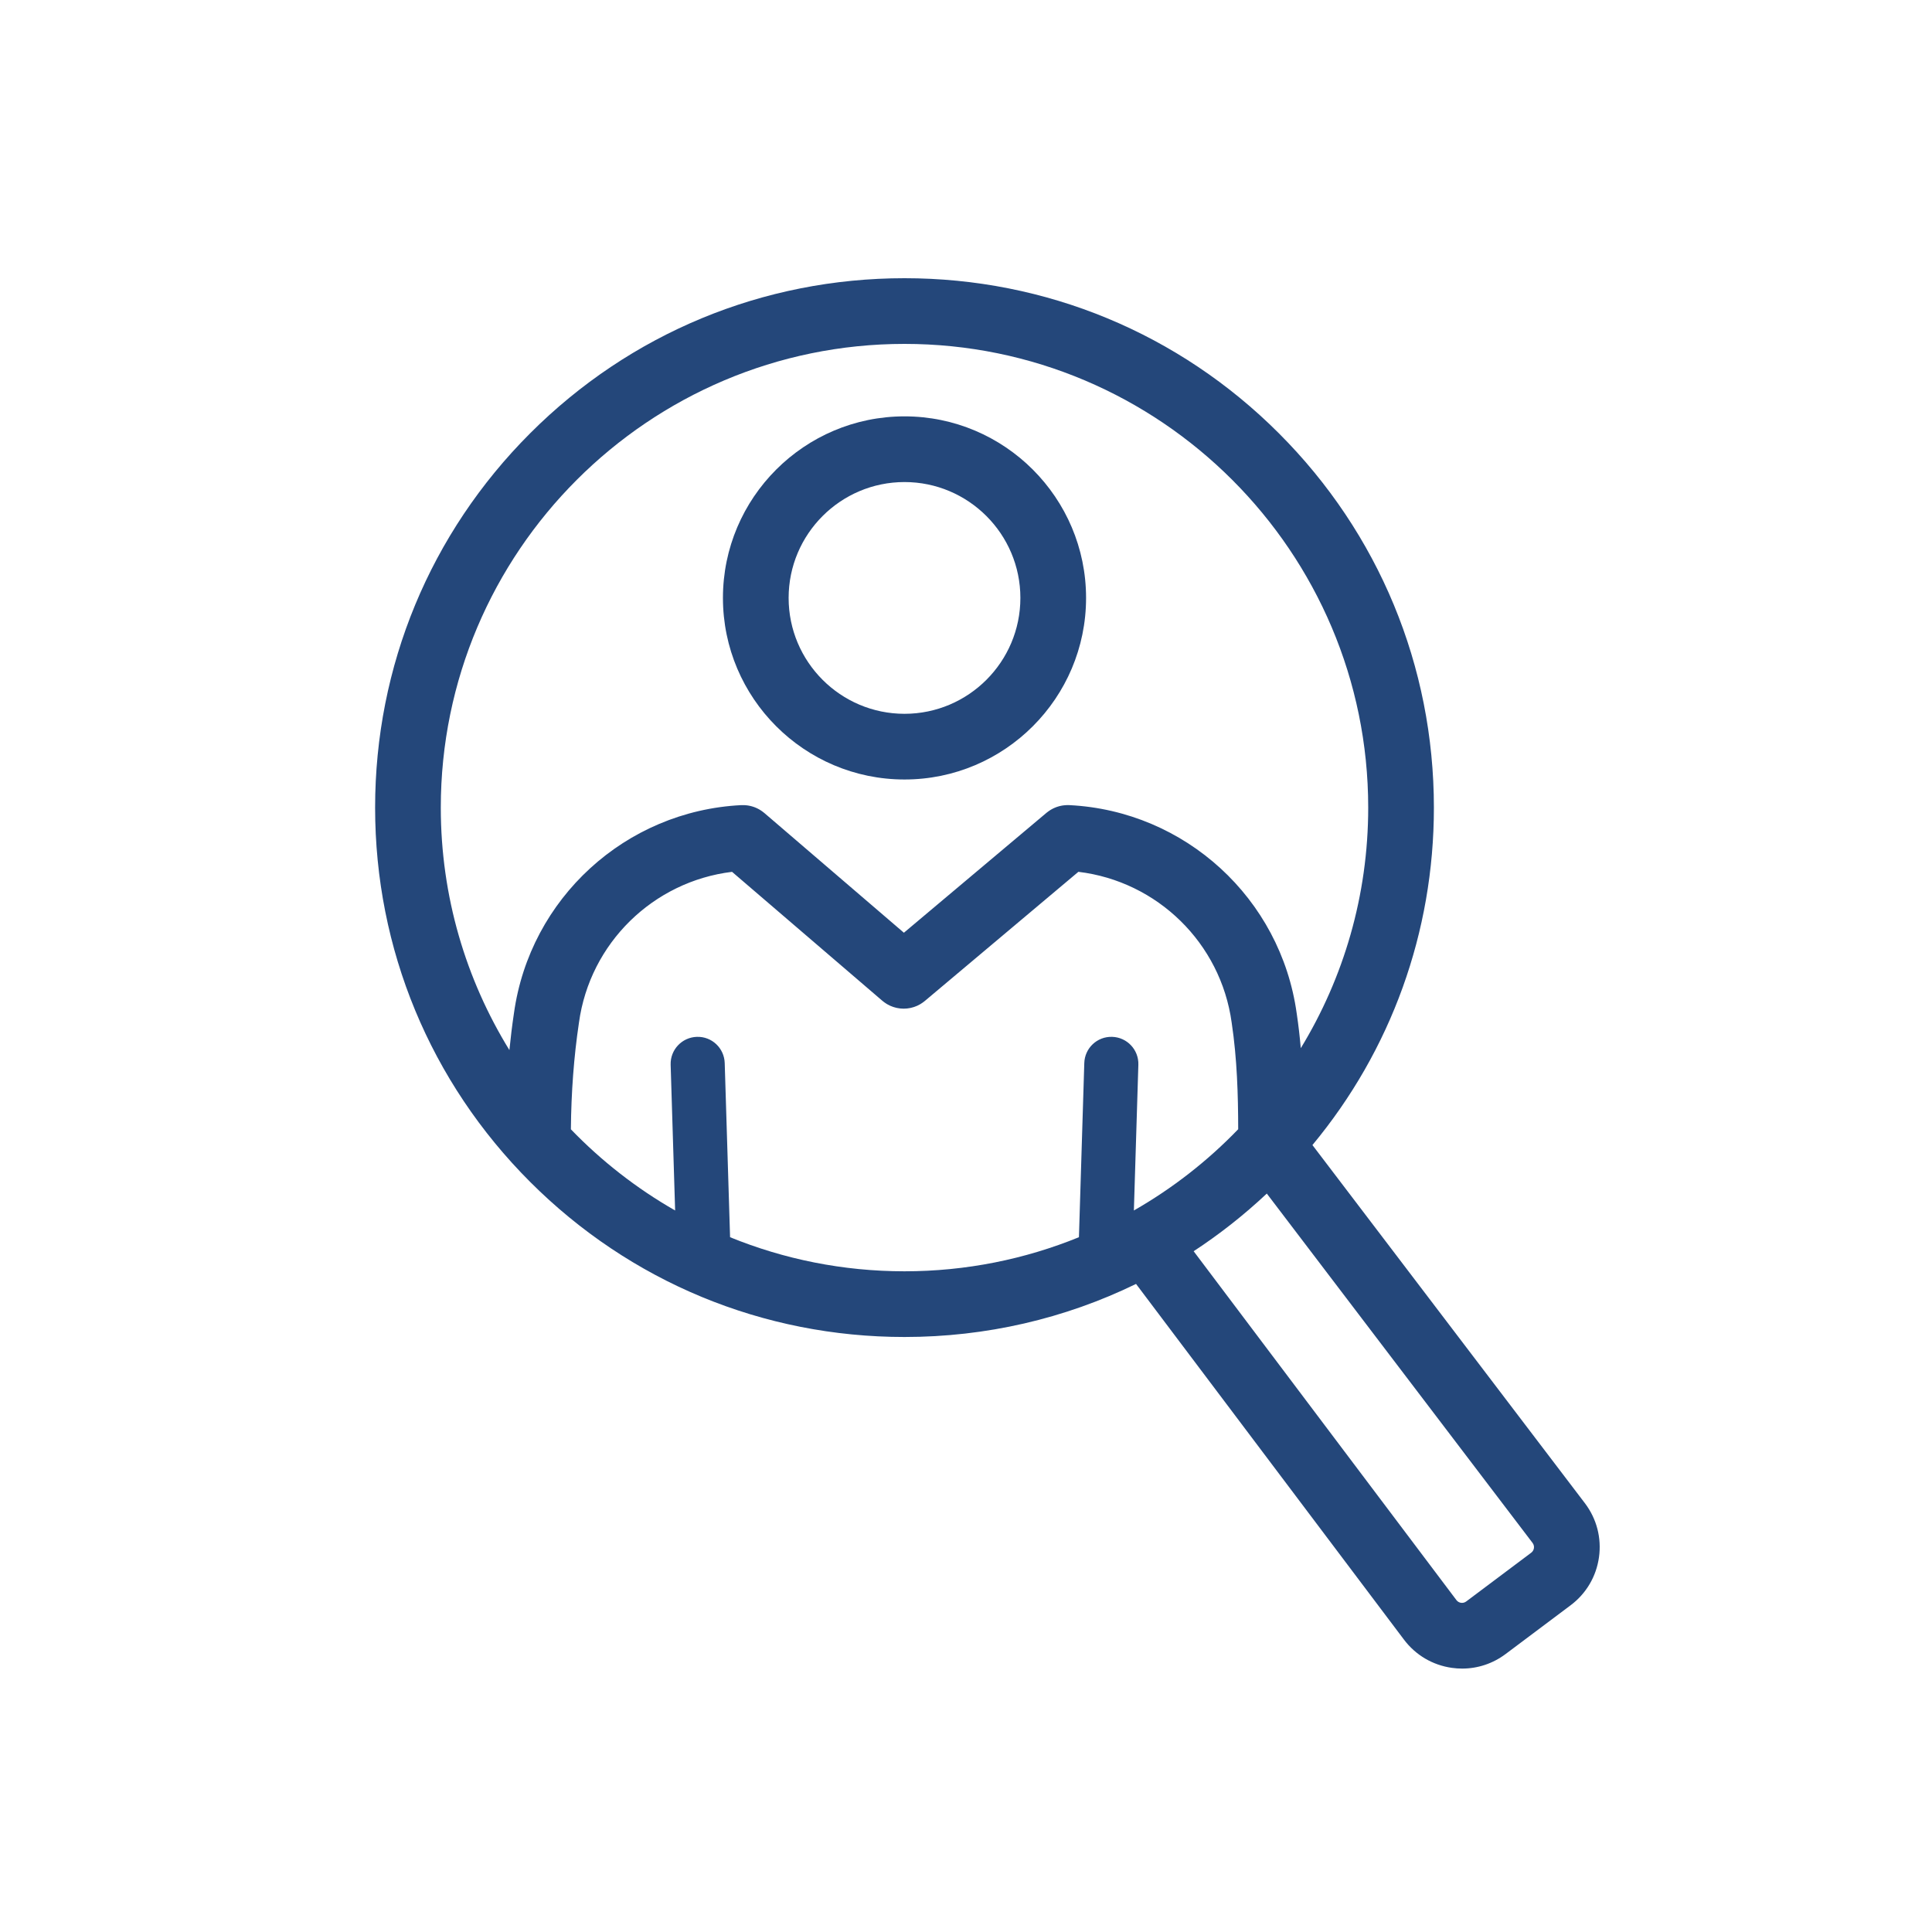 <?xml version="1.0" encoding="utf-8"?>
<!-- Generator: Adobe Illustrator 15.1.0, SVG Export Plug-In . SVG Version: 6.00 Build 0)  -->
<!DOCTYPE svg PUBLIC "-//W3C//DTD SVG 1.1//EN" "http://www.w3.org/Graphics/SVG/1.1/DTD/svg11.dtd">
<svg version="1.1" id="Layer_1" xmlns="http://www.w3.org/2000/svg" xmlns:xlink="http://www.w3.org/1999/xlink" x="0px" y="0px"
	 width="1000px" height="1000px" viewBox="0 0 1000 1000" enable-background="new 0 0 1000 1000" xml:space="preserve">
<g>
	<path fill="#24477A" d="M468.17,403.464c51.819,0,93.978-42.158,93.978-93.978c0-51.82-42.158-93.978-93.978-93.978
		s-93.978,42.158-93.978,93.978C374.192,361.306,416.351,403.464,468.17,403.464z M468.17,249.509
		c33.071,0,59.978,26.906,59.978,59.978s-26.906,59.978-59.978,59.978c-33.072,0-59.978-26.906-59.978-59.978
		S435.098,249.509,468.17,249.509z"/>
	<path fill="#24477A" d="M820.428,778.172c-0.01-0.012-0.02-0.021-0.027-0.033c-0.009-0.011-0.016-0.023-0.023-0.033
		L679.314,592.677c40.705-49.03,62.867-110.141,62.867-174.665c0-73.191-28.502-142.002-80.256-193.756S541.361,144,468.17,144
		s-142.002,28.502-193.756,80.256s-80.257,120.564-80.257,193.756s28.503,142.001,80.257,193.756
		c51.754,51.754,120.564,80.257,193.756,80.257c42.221,0,82.975-9.504,119.846-27.464l138.67,184.101
		c0.001,0.001,0.002,0.002,0.003,0.003c6.044,8.022,14.849,13.213,24.794,14.614c1.781,0.25,3.559,0.375,5.326,0.375
		c8.083,0,15.914-2.6,22.492-7.534c0.009-0.007,0.019-0.013,0.028-0.02l33.651-25.238c0.004-0.003,0.008-0.007,0.012-0.01
		s0.01-0.007,0.014-0.01c8.025-6.044,13.217-14.851,14.619-24.798C829.027,796.096,826.471,786.197,820.428,778.172z M468.17,178
		c132.344,0,240.012,107.669,240.012,240.012c0,45.559-12.761,88.193-34.895,124.518c-0.521-5.901-1.199-11.849-2.089-17.823
		c0-0.002,0-0.004-0.001-0.005c-0.001-0.013-0.004-0.026-0.006-0.04c-0.008-0.056-0.015-0.111-0.023-0.168
		c-0.001-0.008-0.003-0.015-0.004-0.021c-8.258-59.465-57.721-104.761-117.703-107.742c-0.152-0.007-0.301,0.004-0.453,0
		c-0.319-0.007-0.639-0.009-0.959,0.001c-0.243,0.008-0.484,0.023-0.725,0.042c-0.318,0.024-0.635,0.056-0.951,0.098
		c-0.235,0.031-0.469,0.067-0.7,0.108c-0.319,0.056-0.638,0.122-0.954,0.196c-0.218,0.052-0.434,0.106-0.648,0.166
		c-0.326,0.091-0.648,0.192-0.971,0.302c-0.195,0.067-0.389,0.137-0.58,0.211c-0.328,0.126-0.652,0.264-0.975,0.411
		c-0.179,0.082-0.355,0.167-0.53,0.254c-0.316,0.159-0.628,0.328-0.937,0.508c-0.176,0.102-0.348,0.208-0.52,0.316
		c-0.291,0.184-0.578,0.375-0.859,0.579c-0.181,0.13-0.355,0.265-0.53,0.402c-0.163,0.127-0.334,0.24-0.494,0.375l-73.816,62.081
		l-72.236-61.973c-0.134-0.116-0.279-0.211-0.416-0.322c-0.242-0.195-0.484-0.389-0.737-0.57c-0.223-0.16-0.451-0.309-0.679-0.457
		c-0.231-0.15-0.462-0.298-0.701-0.437c-0.257-0.15-0.517-0.287-0.779-0.422c-0.225-0.116-0.449-0.229-0.68-0.334
		c-0.28-0.128-0.562-0.245-0.847-0.357c-0.228-0.09-0.456-0.177-0.688-0.258c-0.293-0.101-0.588-0.19-0.885-0.275
		c-0.235-0.067-0.47-0.132-0.709-0.188c-0.303-0.072-0.607-0.132-0.913-0.188c-0.24-0.043-0.48-0.086-0.724-0.119
		c-0.314-0.043-0.629-0.072-0.945-0.097c-0.241-0.019-0.482-0.04-0.726-0.049c-0.321-0.012-0.642-0.008-0.962-0.001
		c-0.176,0.003-0.348-0.009-0.524-0.001c-59.98,2.987-109.438,48.285-117.691,107.748c-0.001,0.009-0.004,0.017-0.005,0.025
		c-0.007,0.047-0.013,0.096-0.02,0.143c-0.003,0.023-0.007,0.045-0.01,0.067c0,0.004,0,0.008-0.001,0.012
		c-0.915,6.142-1.676,12.417-2.315,18.786c-22.505-36.539-35.508-79.527-35.508-125.5C228.157,285.669,335.827,178,468.17,178z
		 M377.885,640.381l-2.774-90.145c-0.237-7.728-6.673-13.832-14.424-13.563c-7.728,0.238-13.8,6.695-13.563,14.424l2.322,75.445
		c-19.949-11.401-38.108-25.585-53.957-42.015c0.17-19.181,1.555-37.657,4.148-54.993c0.005-0.035,0.005-0.068,0.01-0.104
		c0.005-0.036,0.015-0.07,0.02-0.106c5.643-41.219,38.472-73.106,79.241-78.06l77.772,66.722c0.153,0.132,0.315,0.243,0.472,0.368
		c0.19,0.152,0.379,0.307,0.574,0.449c0.31,0.227,0.627,0.434,0.947,0.637c0.159,0.1,0.312,0.211,0.473,0.305
		c0.487,0.287,0.984,0.547,1.491,0.779c0.107,0.051,0.218,0.089,0.327,0.137c0.418,0.182,0.84,0.35,1.268,0.496
		c0.158,0.054,0.317,0.1,0.476,0.148c0.391,0.122,0.784,0.23,1.181,0.322c0.167,0.039,0.333,0.076,0.5,0.109
		c0.414,0.084,0.829,0.148,1.246,0.201c0.146,0.018,0.29,0.042,0.436,0.057c0.557,0.055,1.114,0.09,1.672,0.09
		c0.003,0,0.006-0.001,0.009-0.001c0.002,0,0.005,0.001,0.008,0.001c0.551,0,1.102-0.035,1.651-0.088
		c0.145-0.015,0.287-0.037,0.431-0.056c0.413-0.051,0.823-0.114,1.232-0.195c0.165-0.033,0.328-0.069,0.492-0.106
		c0.394-0.091,0.785-0.197,1.174-0.316c0.155-0.047,0.311-0.092,0.464-0.144c0.431-0.146,0.855-0.312,1.276-0.493
		c0.1-0.043,0.203-0.078,0.302-0.123c0.5-0.229,0.992-0.482,1.474-0.762c0.167-0.097,0.327-0.209,0.491-0.311
		c0.31-0.194,0.617-0.392,0.917-0.607c0.198-0.143,0.39-0.295,0.583-0.447c0.148-0.116,0.301-0.221,0.446-0.342l79.477-66.843
		c40.814,4.912,73.694,36.813,79.344,78.063c0.006,0.037,0.016,0.071,0.021,0.107c0.005,0.034,0.005,0.067,0.01,0.102
		c2.764,18.471,3.324,37.199,3.344,54.967c-15.856,16.445-34.028,30.641-53.992,42.052l2.321-75.446
		c0.238-7.729-5.834-14.186-13.563-14.424c-7.77-0.246-14.187,5.835-14.424,13.563l-2.773,90.146
		c-27.886,11.363-58.364,17.644-90.285,17.644C436.249,658.025,405.771,651.745,377.885,640.381z M655.696,617.787l137.571,180.838
		c0.742,0.988,0.785,2,0.689,2.676c-0.094,0.675-0.415,1.637-1.402,2.38l-33.627,25.22c-0.004,0.004-0.008,0.008-0.014,0.012
		c-0.004,0.003-0.008,0.006-0.012,0.008c-1.59,1.199-3.859,0.879-5.057-0.713c-0.001,0-0.002,0-0.002-0.001L617.828,647.629
		C631.182,638.887,643.852,628.923,655.696,617.787z"/>
</g>
</svg>
